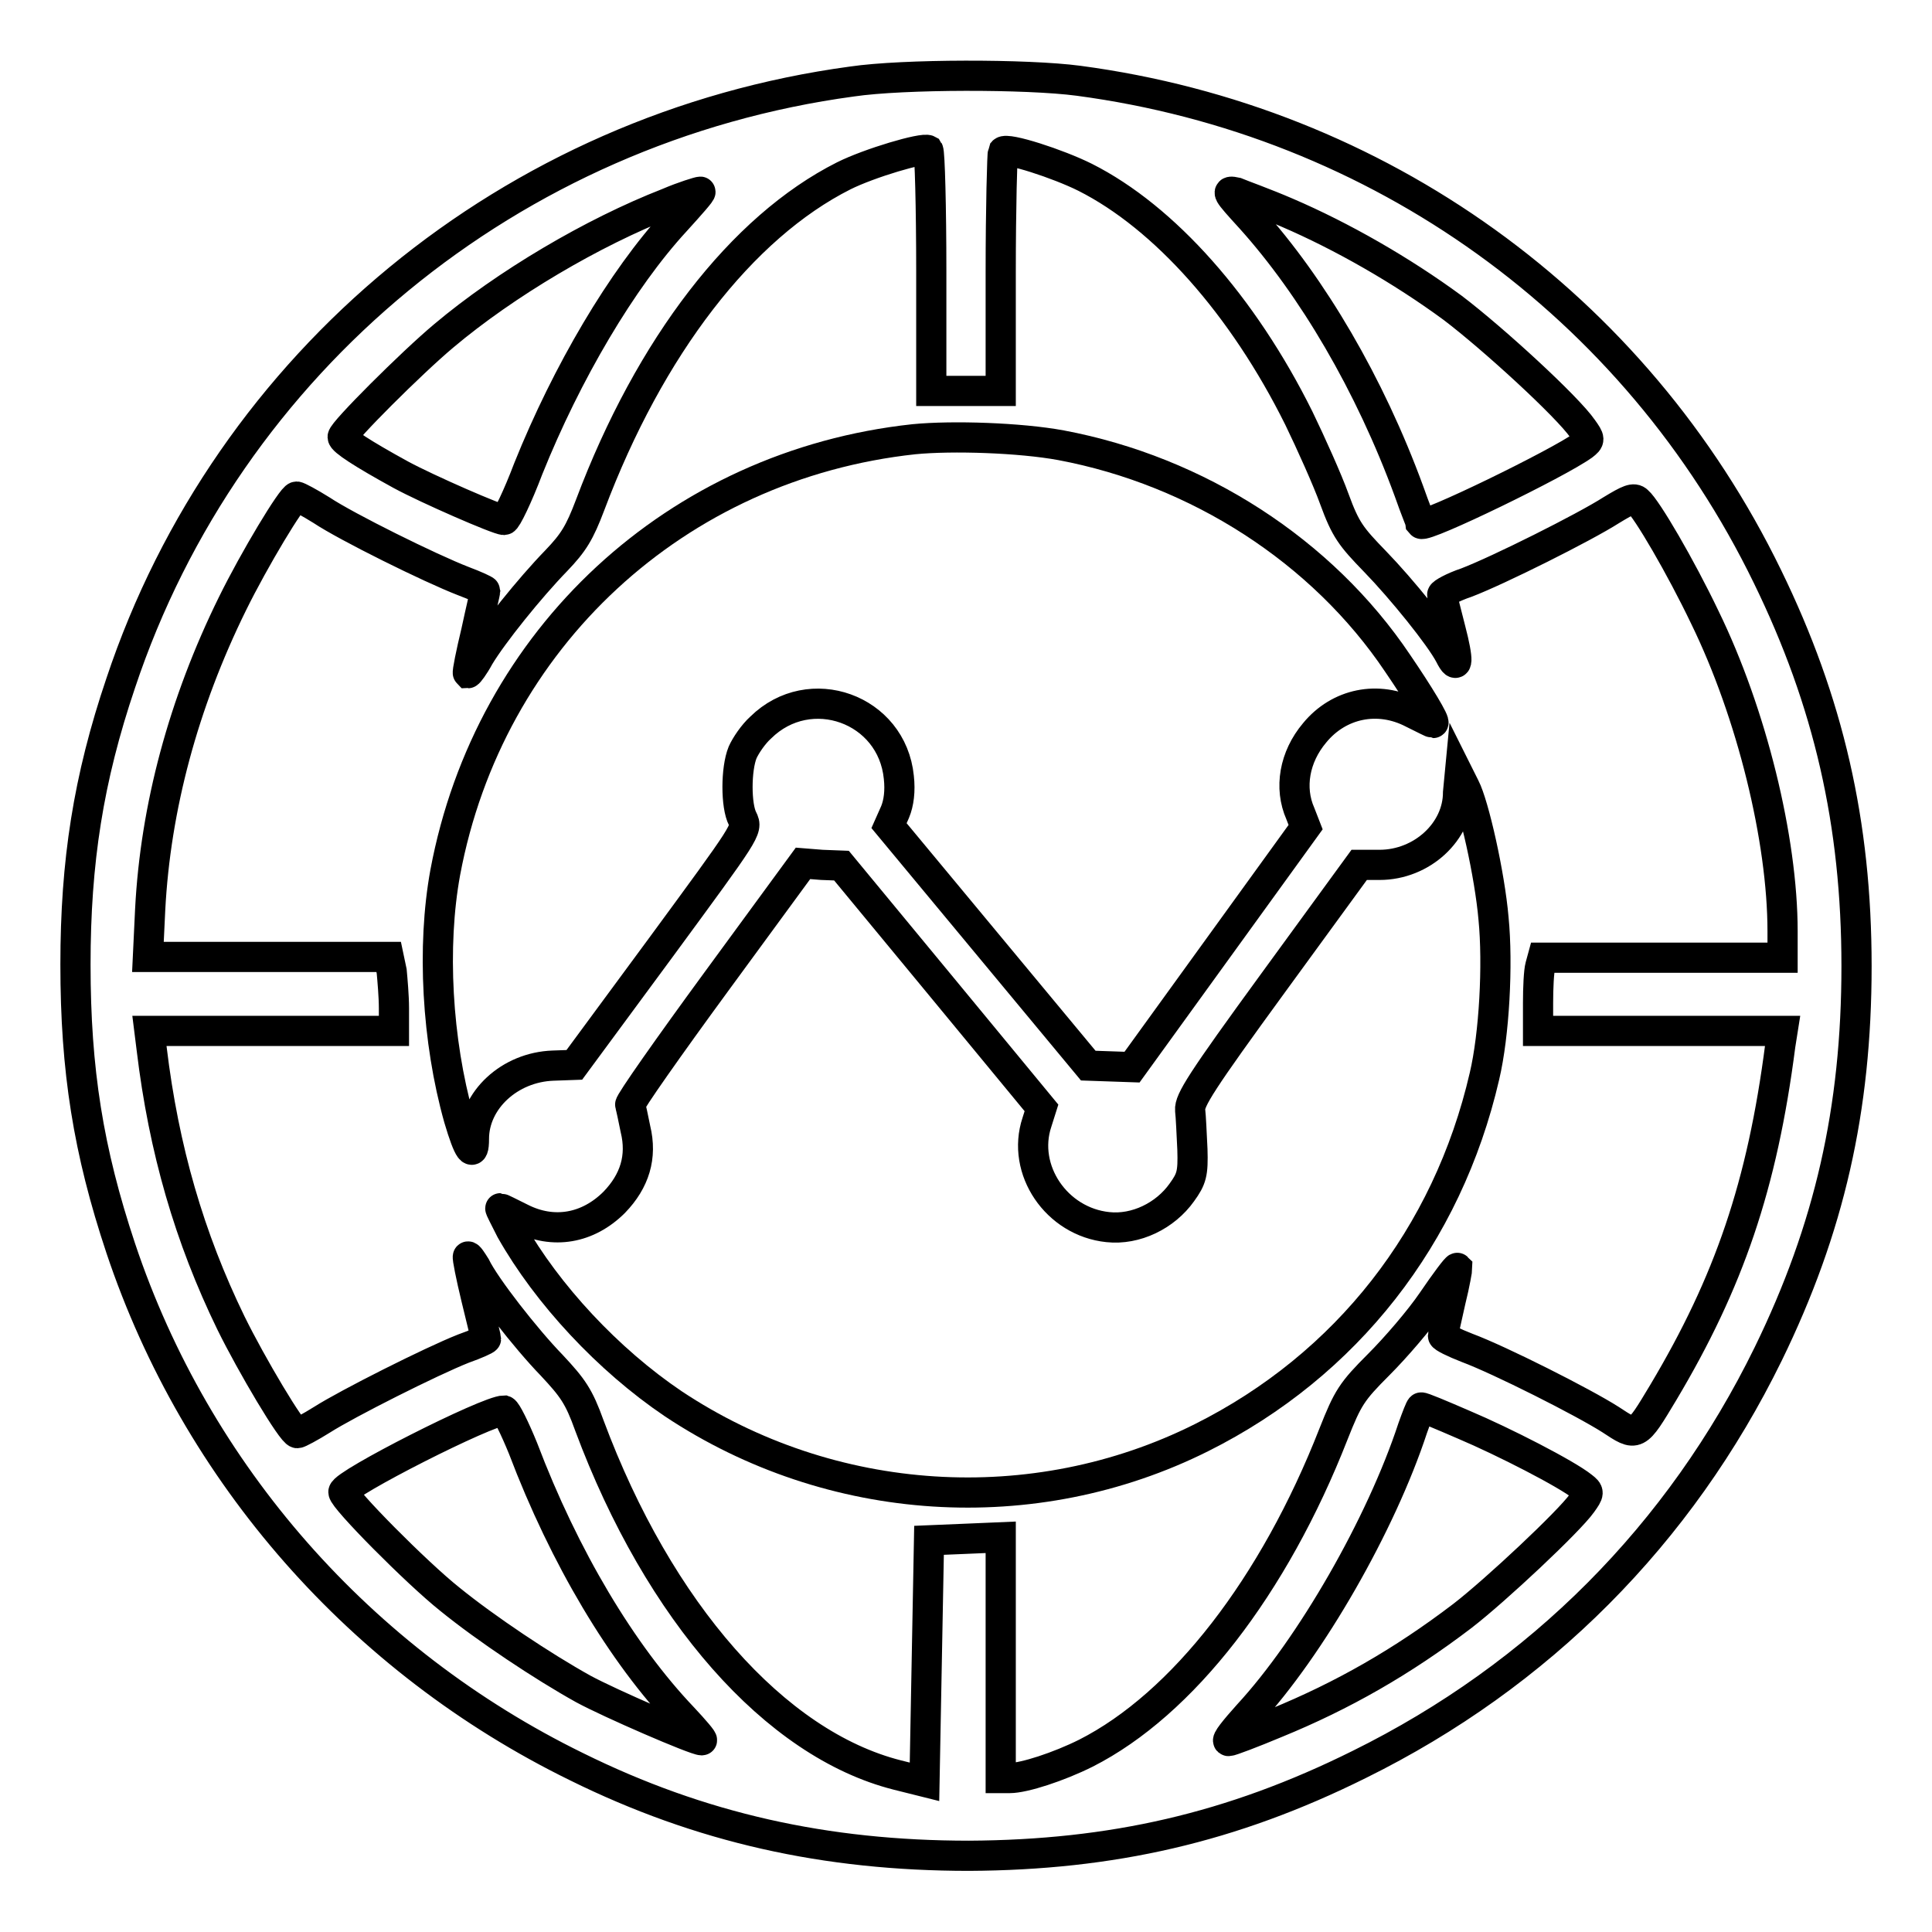 <?xml version="1.0" encoding="utf-8"?>
<!-- Svg Vector Icons : http://www.onlinewebfonts.com/icon -->
<!DOCTYPE svg PUBLIC "-//W3C//DTD SVG 1.1//EN" "http://www.w3.org/Graphics/SVG/1.1/DTD/svg11.dtd">
<svg version="1.1" xmlns="http://www.w3.org/2000/svg" xmlns:xlink="http://www.w3.org/1999/xlink" x="0px" y="0px" viewBox="0 0 256 256" enable-background="new 0 0 256 256" xml:space="preserve">
<g><g><g><path stroke-width="4" fill-opacity="0" stroke="#000000"  d="M112.9,10.8C67.8,16.9,30.2,47.9,16,90.5c-4.3,12.7-6,23.7-6,37.3c0,14,1.7,24.7,6,37.6c10,29.9,31.8,54.7,60.4,68.7c16.4,8.1,33,11.8,52,11.8c18.9-0.1,34.8-3.7,51.7-12.1c23.9-11.8,42.5-30.5,54.2-54.4C242.4,162.8,246,147,246,128c0-18.9-3.7-35-11.8-51.6c-17.5-36-51.5-60.4-91.3-65.7C136.1,9.8,119.7,9.8,112.9,10.8z M123.4,36v15.8h4.6h4.6V36.1c0-8.6,0.2-15.8,0.3-16c0.5-0.6,7.3,1.6,10.9,3.4c10.5,5.3,20.9,17,28.3,31.9c1.6,3.3,3.8,8.2,4.7,10.7c1.5,4.1,2.2,5,5.4,8.3c3.5,3.6,8.6,9.9,9.9,12.4c1.1,2.2,1.2,0.8,0.1-3.4c-0.6-2.3-1.1-4.3-1.1-4.6c0-0.2,1.4-1,3.2-1.6c4.2-1.6,15.6-7.3,19.2-9.6c2.3-1.4,3-1.7,3.5-1.2c1.2,1,5.7,8.7,8.9,15.4c6.2,12.7,10.3,29.4,10.3,41.6v3.5h-15.9h-15.9l-0.3,1.1c-0.2,0.7-0.3,2.9-0.3,4.9v3.7H220h16.2l-0.3,1.9c-2.4,18.6-6.8,31.4-15.5,46c-3.6,6-3.5,5.9-7,3.6c-3.6-2.3-14.7-7.9-19-9.5c-1.8-0.7-3.2-1.4-3.2-1.6c0-0.2,0.5-2.3,1-4.6c0.6-2.4,0.9-4.3,0.9-4.4c-0.1-0.1-1.6,1.9-3.3,4.4c-1.7,2.5-4.9,6.2-7.1,8.4c-3.6,3.6-4.1,4.4-6,9.2c-7.9,20.2-20,35.8-32.8,42.3c-3.6,1.8-8.2,3.3-10.1,3.3h-1.2v-15.9v-16l-4.7,0.2l-4.8,0.2l-0.3,16l-0.3,16l-3.6-0.9c-16.2-4.1-31.6-21.6-40.8-46.3c-1.4-3.9-2.2-5-5-8c-3.4-3.5-8.8-10.4-10.1-13.1c-0.5-0.8-0.9-1.4-1-1.3c-0.1,0.1,0.4,2.6,1.1,5.5c0.7,2.9,1.3,5.3,1.3,5.4c0,0.1-1.3,0.7-3,1.3c-4.3,1.7-15.4,7.3-18.7,9.4c-1.6,1-3.1,1.8-3.3,1.8c-0.7,0-6.1-9.1-8.8-14.6c-5.5-11.3-8.9-23-10.5-36.3l-0.3-2.4h16.2h16.2v-3c0-1.6-0.2-3.8-0.3-4.9l-0.4-1.9H35.5H19.6l0.3-6.3C20.6,107,24.3,93.2,30.8,80c2.9-5.9,7.9-14.2,8.5-14.2c0.2,0,1.7,0.8,3.3,1.8c3.3,2.2,14.4,7.7,18.8,9.4c1.6,0.6,2.9,1.2,2.9,1.3c0,0.1-0.6,2.6-1.2,5.4c-0.7,2.9-1.2,5.4-1.1,5.5c0.1,0,0.8-0.9,1.5-2.2c1.8-3,6.7-9.1,10.2-12.7c2.3-2.4,3.1-3.7,4.5-7.4c7.9-21,20.1-36.8,33.6-43.6c3.4-1.7,10.5-3.8,11.2-3.4C123.2,20.2,123.4,27.4,123.4,36z M89.5,29.3C82.4,37,75.1,49.4,70,62.1c-1.4,3.7-2.9,6.8-3.2,6.8c-0.8,0-10.2-4.1-13.7-6c-5.1-2.8-7.7-4.5-7.7-5c0-0.7,9.1-9.8,13.4-13.4c8.2-6.9,19.7-13.7,29.7-17.6c2.1-0.9,4.1-1.5,4.3-1.5C93,25.4,91.5,27.1,89.5,29.3z M170.6,28.2c7.2,3.1,15.1,7.6,21.9,12.6c5.4,4.1,15.2,13.1,17.2,16c1,1.4,1,1.5,0.1,2.2c-3.3,2.4-21,11-21.5,10.4c0-0.1-0.8-2-1.6-4.3c-5.2-14.2-12.8-27.1-21-36.2c-3.2-3.5-3.3-3.7-1.9-3.4C164.5,25.8,167.6,26.9,170.6,28.2z M194,188.8c5.2,2.2,13.6,6.5,15.7,8.2c0.9,0.7,0.9,0.8-0.1,2.2c-1.7,2.4-11.4,11.5-15.8,14.9c-8,6.1-15.9,10.6-24.7,14.2c-3.1,1.3-6,2.4-6.3,2.4c-0.4,0,0.8-1.5,2.6-3.5c8.3-9,17.6-25.2,21.8-38c0.5-1.4,1-2.7,1.1-2.7C188.4,186.4,191,187.5,194,188.8z M69.3,191.9c5.5,14.5,13.1,27.2,21.2,35.7c1.5,1.6,2.7,3,2.5,3c-0.9,0-12.2-4.9-15.7-6.8c-5.4-3-12.9-8-17.7-11.9c-4.4-3.5-14.1-13.3-14.1-14.2c0-1.1,19.1-10.8,21.3-10.8C67.1,187,68.2,189.2,69.3,191.9z"/><path stroke-width="4" fill-opacity="0" stroke="#000000"  d="M121.1,58.2C89.6,61.6,64.8,84.6,59,115.6c-1.8,9.8-1.1,22.3,1.8,32.6c1.3,4.4,2,5.3,2,2.7c0-5.1,4.7-9.5,10.5-9.7l2.8-0.1l11.5-15.6c11.3-15.4,11.5-15.6,10.8-17c-0.9-1.7-0.9-6.6,0-8.8c0.4-0.9,1.4-2.4,2.4-3.3c6.5-6.4,17.4-2.5,18.3,6.6c0.2,1.8,0,3.4-0.5,4.6l-0.8,1.8l13.2,15.9l13.2,15.9l2.9,0.1l2.9,0.1l11.5-15.9l11.5-15.9l-0.7-1.8c-1.5-3.4-0.8-7.5,1.9-10.7c3.2-3.9,8.4-5,13-2.6c1.4,0.7,2.6,1.3,2.7,1.3c0.4,0-1.9-3.8-4.7-7.9C175.2,73,158.7,62.4,140.6,59C135.2,58,126.2,57.7,121.1,58.2z"/><path stroke-width="4" fill-opacity="0" stroke="#000000"  d="M193.2,105c0,5.2-4.8,9.6-10.4,9.6h-2.7l-11.3,15.5c-9.7,13.3-11.2,15.7-11.1,17c0.1,0.8,0.2,3.2,0.3,5.2c0.1,3.2-0.1,3.9-1.4,5.7c-2.2,3.1-6.1,5-9.8,4.6c-6.8-0.7-11.5-7.6-9.4-13.9l0.6-1.9l-13.2-16l-13.3-16.1l-2.6-0.1l-2.5-0.2l-11.5,15.7c-6.3,8.6-11.5,16-11.4,16.3c0.1,0.3,0.4,1.7,0.7,3.2c0.9,3.7-0.1,6.9-2.8,9.7c-3.5,3.5-8.1,4.3-12.4,2.1c-1.4-0.7-2.6-1.3-2.7-1.3c-0.1,0,0.6,1.3,1.4,2.9c4.8,8.5,12.9,17.2,21.5,23c20.9,13.9,47.8,15.6,70,4.5c19.2-9.6,32.6-26.7,37.5-47.9c1.3-5.5,1.8-14.8,1.2-20.9c-0.5-5.8-2.6-15.1-3.8-17.4l-0.7-1.4L193.2,105z"/></g></g></g>
</svg>